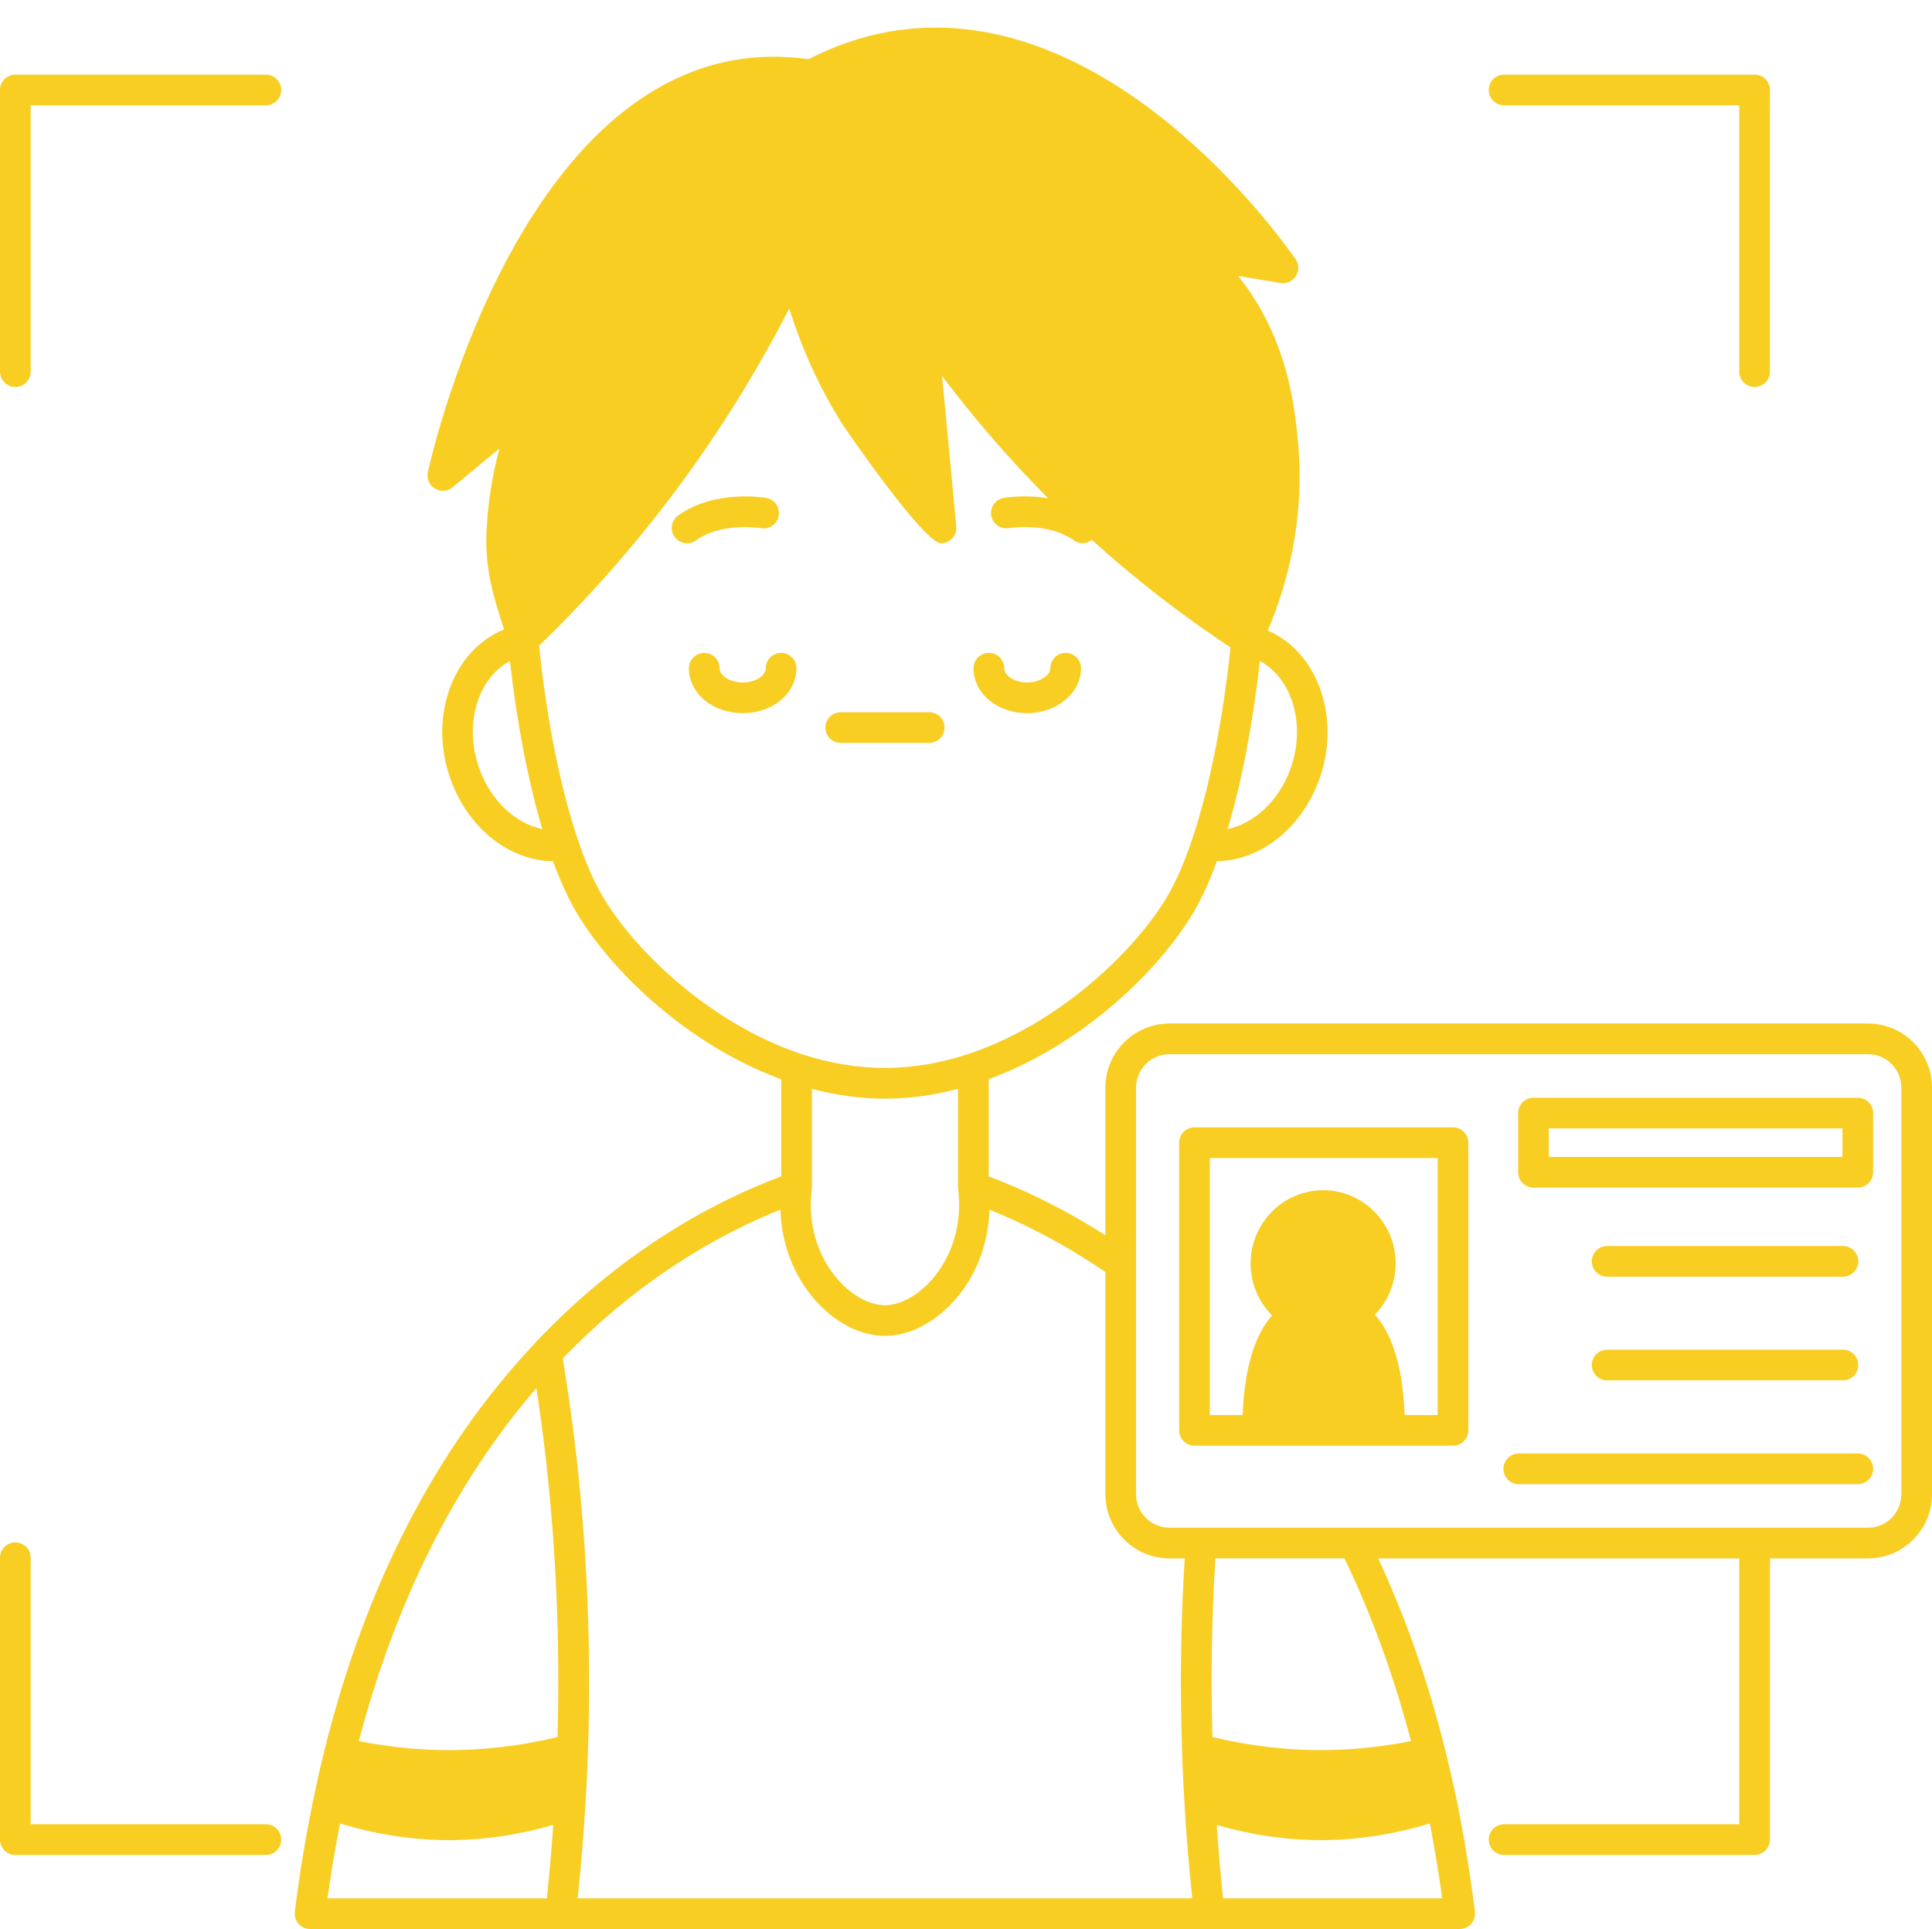 <?xml version="1.0" encoding="UTF-8" standalone="no"?><svg xmlns="http://www.w3.org/2000/svg" xmlns:xlink="http://www.w3.org/1999/xlink" fill="#f8ce23" height="125.8" preserveAspectRatio="xMidYMid meet" version="1" viewBox="0.0 -1.8 126.0 125.8" width="126" zoomAndPan="magnify"><g id="change1_1"><path d="M49.626,32.643c0.541,0.095,1.061-0.266,1.158-0.808c0.098-0.544-0.265-1.063-0.808-1.161 c-0.134-0.024-3.342-0.573-5.747,1.14c-0.45,0.32-0.555,0.945-0.234,1.395c0.195,0.274,0.503,0.42,0.815,0.42 c0.2,0,0.403-0.06,0.579-0.186C47.102,32.223,49.601,32.638,49.626,32.643z" fill="inherit"/><path d="M50.94,40.778c-0.553,0-1,0.448-1,1c0,0.44-0.616,0.93-1.5,0.93c-0.891,0-1.511-0.49-1.511-0.93c0-0.552-0.447-1-1-1 s-1,0.448-1,1c0,1.643,1.542,2.93,3.511,2.93c1.963,0,3.5-1.287,3.5-2.93C51.94,41.226,51.493,40.778,50.94,40.778z" fill="inherit"/><path d="M66.99,44.708c1.936,0,3.51-1.314,3.51-2.93c0-0.552-0.447-1-1-1s-1,0.448-1,1c0,0.439-0.646,0.93-1.51,0.93 c-0.884,0-1.5-0.49-1.5-0.93c0-0.552-0.447-1-1-1s-1,0.448-1,1C63.49,43.421,65.027,44.708,66.99,44.708z" fill="inherit"/><path d="M54.83,46.648h5.77c0.553,0,1-0.448,1-1s-0.447-1-1-1h-5.77c-0.553,0-1,0.448-1,1S54.277,46.648,54.83,46.648z" fill="inherit"/><path d="M121.83,64.948H76.27c-2.305,0-4.18,1.875-4.18,4.18v9.628c-2.951-1.885-5.636-3.097-7.609-3.838v-6.339 c6.042-2.224,11.012-6.97,13.317-10.816c0.56-0.933,1.083-2.081,1.564-3.397c2.833-0.046,5.499-2.121,6.667-5.306 c1.449-3.985-0.052-8.309-3.347-9.743c1.241-2.925,2.417-7.145,1.982-12.143c-0.202-2.244-0.619-6.875-3.914-10.977l2.757,0.458 c0.396,0.066,0.794-0.113,1.009-0.452c0.215-0.34,0.205-0.775-0.025-1.105C83.282,13.361,72.291-1.805,58.527,0.178 c-1.967,0.283-3.913,0.916-5.792,1.882c-1.645-0.23-3.258-0.214-4.807,0.052C33.393,4.63,28.12,28.001,27.903,28.994 c-0.092,0.417,0.092,0.846,0.457,1.068c0.363,0.223,0.829,0.189,1.158-0.084l3.059-2.538c-0.496,1.832-0.782,3.705-0.856,5.6 c-0.09,2.335,0.533,4.277,1.034,5.836c0.043,0.134,0.073,0.249,0.114,0.378c-3.391,1.373-4.946,5.77-3.469,9.806 c1.159,3.187,3.826,5.264,6.668,5.307c0.482,1.317,1.005,2.464,1.563,3.393c2.292,3.843,7.256,8.591,13.318,10.828v6.329 c-4.242,1.587-10.263,4.729-16.037,10.844c-0.009,0.01-0.011,0.022-0.02,0.032c-6.414,6.79-11.029,15.696-13.712,26.471 c-0.001,0.005-0.002,0.009-0.003,0.014c0,0.001-0.001,0.001-0.001,0.002c0,0.001,0,0.001,0,0.002 c-0.282,1.127-0.53,2.223-0.756,3.343c-0.488,2.355-0.89,4.795-1.193,7.25c-0.035,0.284,0.053,0.57,0.243,0.785 c0.189,0.215,0.463,0.338,0.749,0.338H95.2c0.287,0,0.561-0.124,0.75-0.339c0.19-0.216,0.278-0.502,0.242-0.787 c-0.322-2.538-0.721-4.975-1.184-7.25c-0.243-1.153-0.496-2.265-0.769-3.355c-1.107-4.454-2.583-8.616-4.359-12.438h23.548v17.34 H98.09c-0.553,0-1,0.448-1,1s0.447,1,1,1h16.34c0.553,0,1-0.448,1-1v-18.34h6.4c2.299,0,4.17-1.875,4.17-4.18v-26.52 C126,66.823,124.129,64.948,121.83,64.948z M60.766,81.659c-0.917,1.039-2.06,1.659-3.056,1.659c-0.995,0-2.137-0.622-3.055-1.663 c-1.367-1.55-1.991-3.705-1.713-5.912c0.002-0.018-0.005-0.034-0.004-0.051c0.002-0.025,0.012-0.048,0.012-0.074v-6.404 c1.61,0.416,3.206,0.634,4.76,0.634c1.566,0,3.166-0.22,4.771-0.639v6.409c0,0.025,0.01,0.049,0.012,0.074 c0.001,0.017-0.006,0.032-0.004,0.049C62.763,77.953,62.135,80.11,60.766,81.659z M84.151,48.374 c-0.758,2.065-2.369,3.534-4.091,3.896c0.927-3.099,1.643-6.841,2.105-10.959C84.294,42.456,85.195,45.502,84.151,48.374z M31.279,48.375c-1.054-2.878-0.15-5.93,1.975-7.066c0.46,4.058,1.191,7.863,2.115,10.96 C33.639,51.909,32.032,50.443,31.279,48.375z M39.348,56.734c-0.585-0.974-1.137-2.224-1.642-3.719 c-1.149-3.362-2.048-7.859-2.549-12.701c3.64-3.527,6.978-7.387,9.916-11.494c2.381-3.332,4.527-6.853,6.4-10.496 c0.859,2.725,2.022,5.256,3.472,7.549c0.049,0.078,5.289,7.755,6.425,7.755c0.553,0,1-0.448,1-1c0-0.07,0-0.07-0.437-4.683 l-0.496-5.229c2.111,2.806,4.431,5.477,6.921,7.978c-1.539-0.255-2.82-0.035-2.905-0.021c-0.543,0.098-0.902,0.616-0.807,1.158 c0.097,0.542,0.614,0.903,1.157,0.811c0.026-0.005,2.516-0.421,4.238,0.801c0.175,0.125,0.377,0.184,0.577,0.184 c0.214,0,0.411-0.091,0.585-0.222c2.84,2.573,5.872,4.919,9.047,7.017c-0.502,4.789-1.383,9.211-2.504,12.52 c-0.003,0.007-0.004,0.015-0.007,0.022c-0.006,0.017-0.011,0.036-0.017,0.053c-0.503,1.49-1.055,2.74-1.64,3.716 C73.951,60.29,69,64.997,63.166,66.929c-3.662,1.215-7.187,1.222-10.9,0.01C46.414,64.995,41.468,60.287,39.348,56.734z M50.895,77.086c0.069,2.205,0.85,4.292,2.259,5.891c1.312,1.488,2.973,2.341,4.556,2.341c1.584,0,3.244-0.851,4.555-2.334 c1.412-1.598,2.195-3.688,2.268-5.896c2.038,0.818,4.689,2.107,7.557,4.07v14.491c0,2.305,1.875,4.18,4.18,4.18h0.993 c-0.253,4.084-0.317,8.257-0.174,12.42c0,0.01-0.004,0.019-0.004,0.029c0,0.01,0.005,0.019,0.005,0.029 c0.03,1.183,0.089,2.355,0.158,3.497c0,0.008-0.003,0.016-0.003,0.024c0,0.013,0.005,0.023,0.006,0.036 c0,0.007,0,0.014,0.001,0.021c0.113,2.001,0.289,4.054,0.504,6.113H37.674c0.214-2.063,0.391-4.116,0.504-6.101 c0.001-0.01,0.001-0.021,0.001-0.031c0-0.013,0.006-0.024,0.006-0.038c0-0.009-0.003-0.017-0.003-0.025 c0.077-1.143,0.127-2.311,0.166-3.492c0.215-6.459-0.049-12.985-0.785-19.398c-0.223-1.93-0.506-3.944-0.859-6.125 C41.781,81.528,47.004,78.643,50.895,77.086z M34.983,88.72c0.233,1.542,0.43,3.006,0.594,4.422 c0.696,6.061,0.951,12.226,0.785,18.338c-2.451,0.589-4.971,0.886-7.537,0.849c-1.817-0.028-3.636-0.231-5.425-0.584 C25.824,102.551,29.717,94.825,34.983,88.72z M22.175,117.117c2.176,0.663,4.417,1.039,6.689,1.082 c0.134,0.002,0.268,0.003,0.402,0.003c2.297,0,4.579-0.345,6.814-0.99c-0.108,1.577-0.245,3.174-0.415,4.786H21.358 C21.583,120.349,21.863,118.721,22.175,117.117z M79.766,121.998c-0.171-1.608-0.307-3.205-0.416-4.786 c2.234,0.645,4.517,0.989,6.815,0.989c0.134,0,0.269-0.001,0.402-0.003c2.27-0.043,4.51-0.419,6.685-1.081 c0.298,1.566,0.573,3.187,0.806,4.881H79.766z M92.022,111.744c-1.789,0.354-3.605,0.557-5.417,0.584 c-2.555,0.041-5.087-0.259-7.533-0.849c-0.113-3.914-0.048-7.823,0.192-11.651h8.416C89.442,103.468,90.896,107.469,92.022,111.744 z M124,95.648c0,1.202-0.974,2.18-2.17,2.18H76.27c-1.202,0-2.18-0.978-2.18-2.18v-26.52c0-1.202,0.978-2.18,2.18-2.18h45.561 c1.196,0,2.17,0.978,2.17,2.18V95.648z" fill="inherit"/><path d="M94.76,71.719H77.9c-0.553,0-1,0.448-1,1v18.76c0,0.552,0.447,1,1,1H94.76c0.553,0,1-0.448,1-1v-18.76 C95.76,72.166,95.313,71.719,94.76,71.719z M93.76,90.478h-2.151c-0.14-3.625-1.034-5.535-1.948-6.539 c0.855-0.879,1.359-2.066,1.359-3.341c0-2.636-2.122-4.78-4.729-4.78c-2.608,0-4.73,2.145-4.73,4.78 c0,1.302,0.518,2.507,1.398,3.385c-0.898,1.013-1.779,2.917-1.918,6.495H78.9v-16.76H93.76V90.478z" fill="inherit"/><path d="M121.16,69.788h-21.15c-0.553,0-1,0.448-1,1v3.86c0,0.552,0.447,1,1,1h21.15c0.553,0,1-0.448,1-1v-3.86 C122.16,70.236,121.713,69.788,121.16,69.788z M120.16,73.648h-19.15v-1.86h19.15V73.648z" fill="inherit"/><path d="M104.81,81.458h15.381c0.553,0,1-0.448,1-1s-0.447-1-1-1H104.81c-0.553,0-1,0.448-1,1S104.257,81.458,104.81,81.458z" fill="inherit"/><path d="M104.81,88.219h15.381c0.553,0,1-0.448,1-1s-0.447-1-1-1H104.81c-0.553,0-1,0.448-1,1S104.257,88.219,104.81,88.219z" fill="inherit"/><path d="M121.16,92.989H99.05c-0.553,0-1,0.448-1,1s0.447,1,1,1h22.11c0.553,0,1-0.448,1-1S121.713,92.989,121.16,92.989z" fill="inherit"/><path d="M98.09,5.068h15.34v17.37c0,0.552,0.447,1,1,1s1-0.448,1-1V4.068c0-0.552-0.447-1-1-1H98.09c-0.553,0-1,0.448-1,1 S97.537,5.068,98.09,5.068z" fill="inherit"/><path d="M17.34,117.168H2v-17.38c0-0.552-0.447-1-1-1s-1,0.448-1,1v18.38c0,0.552,0.447,1,1,1h16.34c0.553,0,1-0.448,1-1 S17.893,117.168,17.34,117.168z" fill="inherit"/><path d="M17.34,3.068H1c-0.553,0-1,0.448-1,1v18.37c0,0.552,0.447,1,1,1s1-0.448,1-1V5.068h15.34c0.553,0,1-0.448,1-1 S17.893,3.068,17.34,3.068z" fill="inherit"/></g></svg>